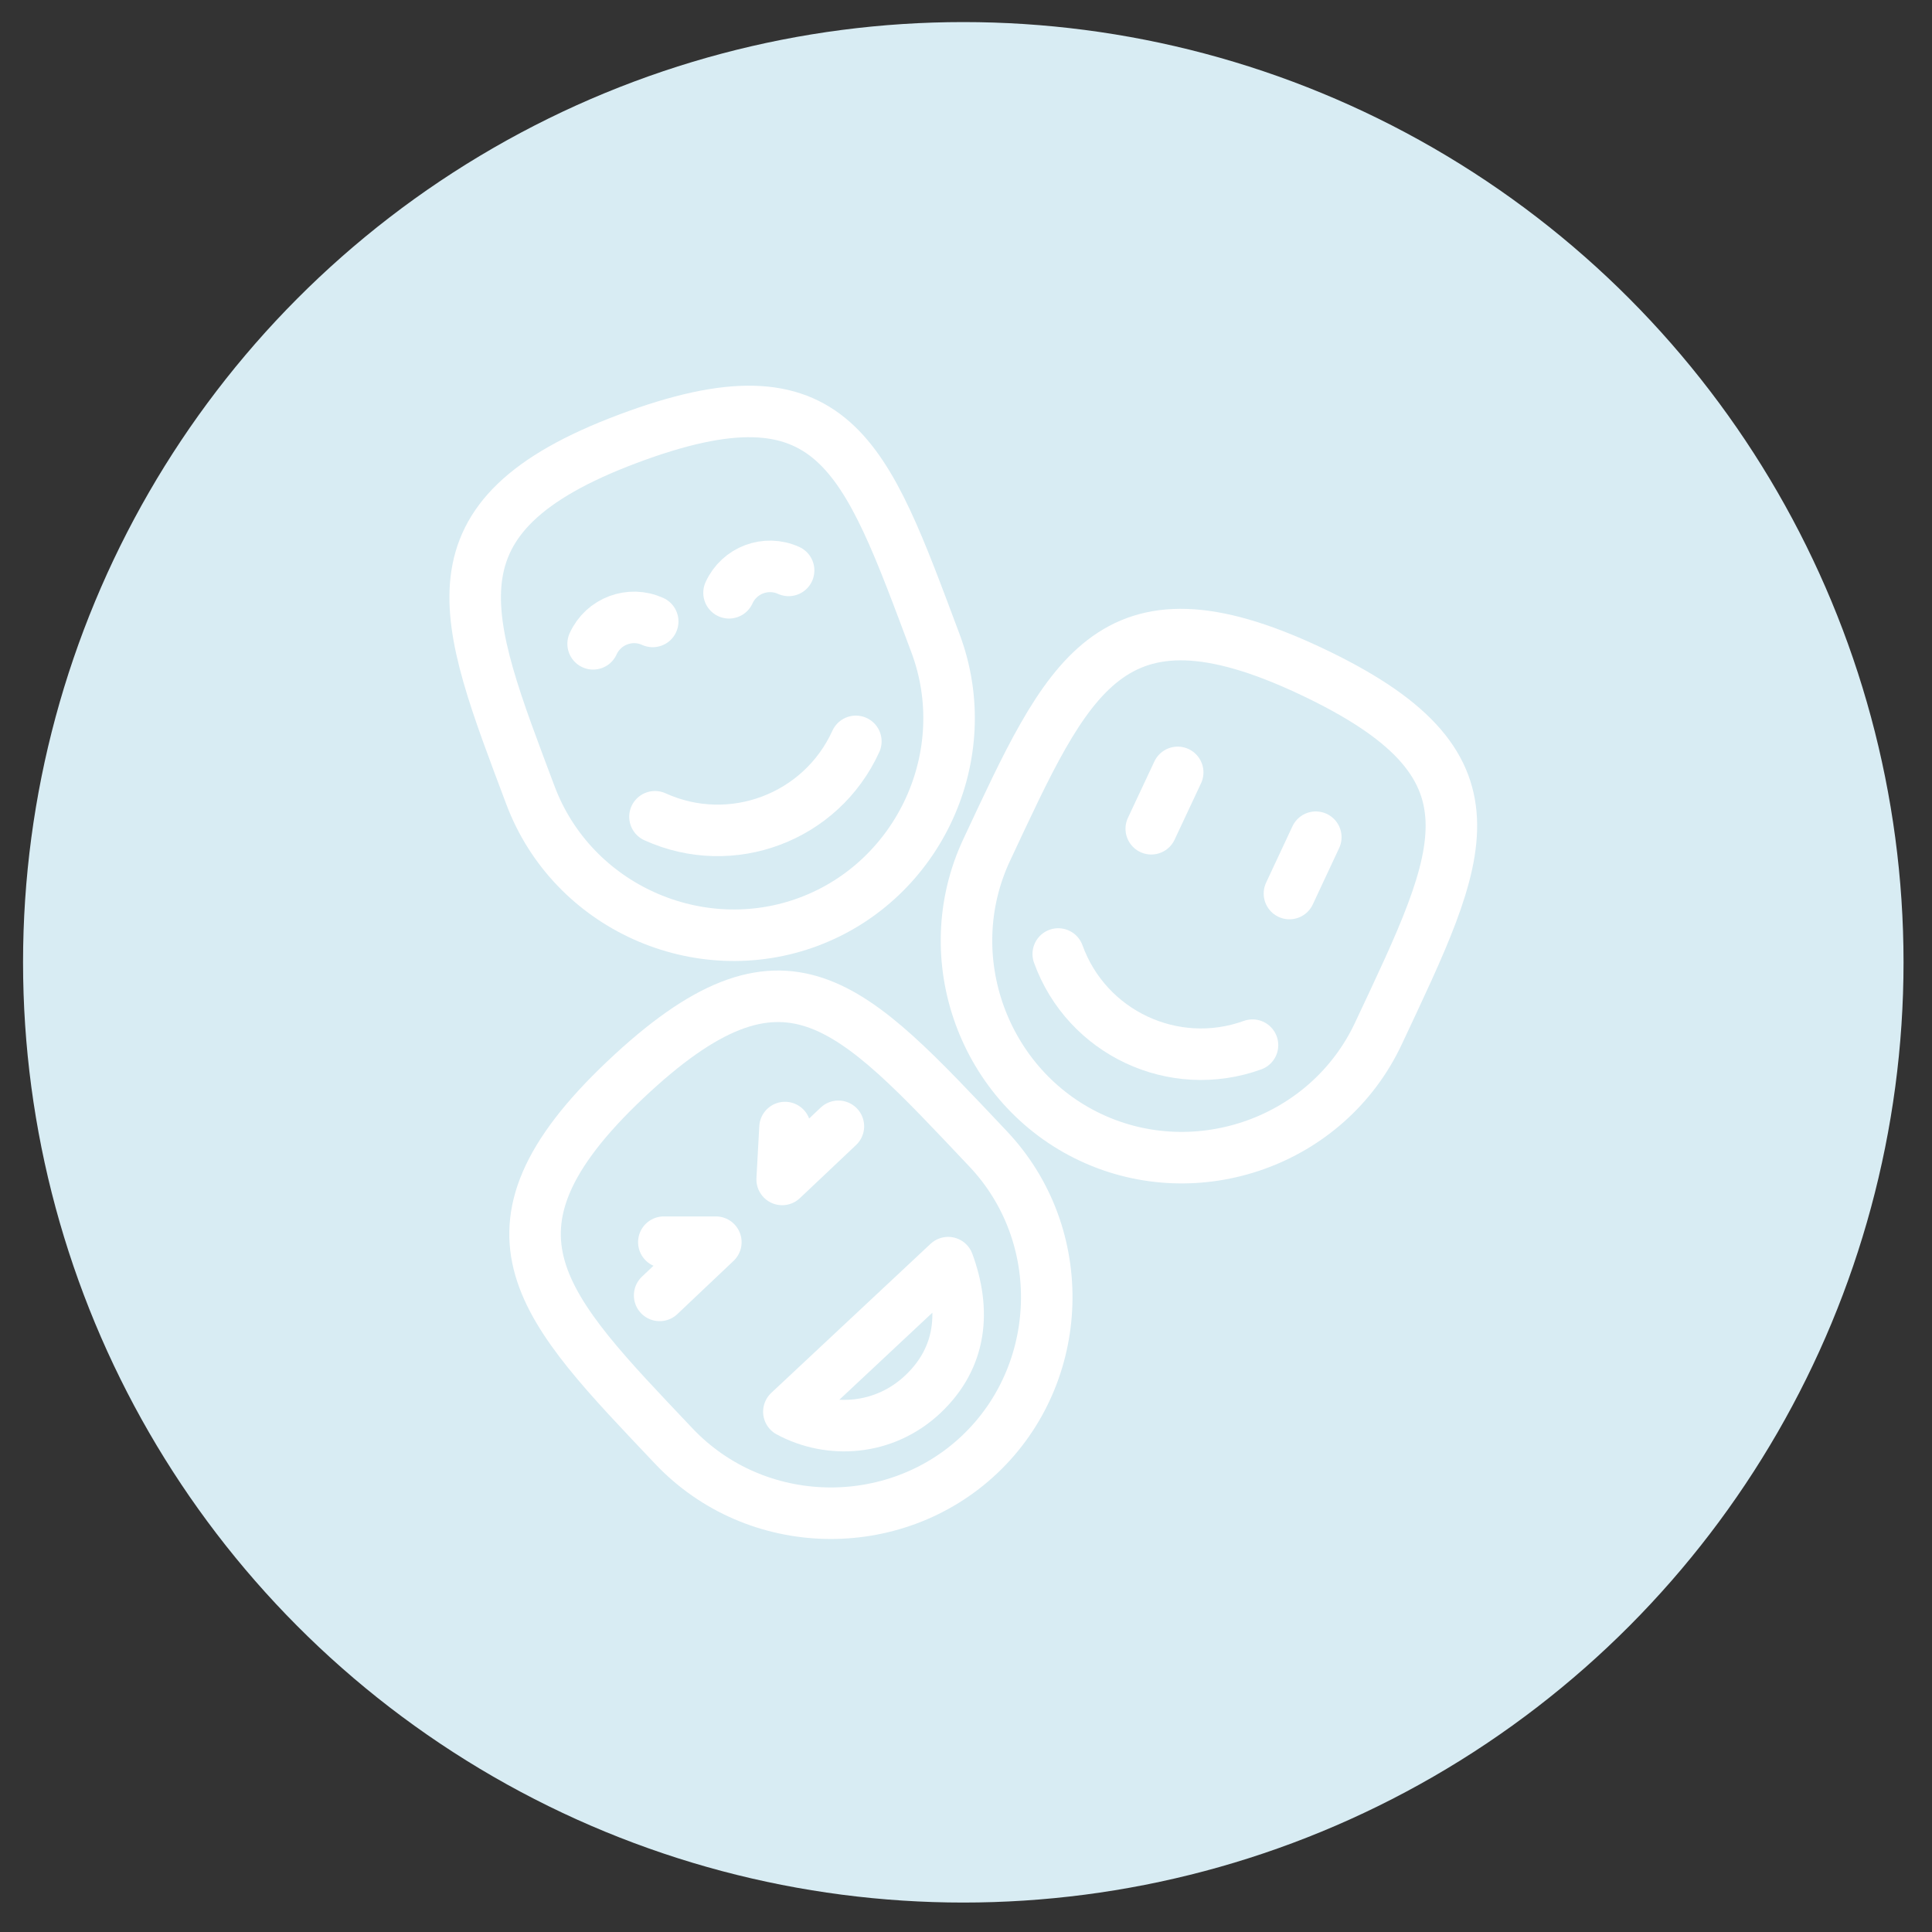 <?xml version="1.0" encoding="utf-8"?>
<!-- Generator: Adobe Illustrator 16.0.0, SVG Export Plug-In . SVG Version: 6.00 Build 0)  -->
<!DOCTYPE svg PUBLIC "-//W3C//DTD SVG 1.1//EN" "http://www.w3.org/Graphics/SVG/1.1/DTD/svg11.dtd">
<svg version="1.1" xmlns="http://www.w3.org/2000/svg" xmlns:xlink="http://www.w3.org/1999/xlink" x="0px" y="0px" width="75px"
	 height="75px" viewBox="0 0 75 75" enable-background="new 0 0 75 75" xml:space="preserve">
<rect x="0" y="0" width="75" height="75" fill="#333333" stroke="none"/>
<g id="Calque_5">
	<circle fill="#D8ECF3" cx="37.395" cy="37.357" r="36.5"/>
</g>
<g id="Calque_1">
	<g>
		<g>
			<path fill="none" stroke="#FFFFFF" stroke-width="2" stroke-linecap="round" stroke-linejoin="round" stroke-miterlimit="10" d="
				M53.509,40.121c-1.969,4.198-7.031,5.976-11.168,4.034c-4.135-1.94-6.005-6.97-4.035-11.167
				c3.139-6.69,4.754-10.608,12.537-6.955C58.628,29.686,56.819,33.065,53.509,40.121z"/>
			<path fill="none" stroke="#FFFFFF" stroke-width="2" stroke-linecap="round" stroke-linejoin="round" stroke-miterlimit="10" d="
				M48.622,40.573c-3.059,1.104-6.434-0.479-7.541-3.539"/>
			<g>
				
					<line fill="none" stroke="#FFFFFF" stroke-width="2" stroke-linecap="round" stroke-linejoin="round" stroke-miterlimit="10" x1="45.718" y1="29.984" x2="44.692" y2="32.172"/>
				
					<line fill="none" stroke="#FFFFFF" stroke-width="2" stroke-linecap="round" stroke-linejoin="round" stroke-miterlimit="10" x1="51.079" y1="32.5" x2="50.056" y2="34.687"/>
			</g>
		</g>
		<g>
			<path fill="none" stroke="#FFFFFF" stroke-width="2" stroke-linecap="round" stroke-linejoin="round" stroke-miterlimit="10" d="
				M36.313,24.965c1.629,4.342-0.634,9.208-4.911,10.813s-9.183-0.569-10.812-4.911c-2.597-6.918-4.272-10.81,3.778-13.831
				S33.575,17.67,36.313,24.965z"/>
			<path fill="none" stroke="#FFFFFF" stroke-width="2" stroke-linecap="round" stroke-linejoin="round" stroke-miterlimit="10" d="
				M33.224,28.78c-1.346,2.961-4.837,4.273-7.798,2.927"/>
			<g>
				
					<path fill="none" stroke="#FFFFFF" stroke-width="2" stroke-linecap="round" stroke-linejoin="round" stroke-miterlimit="10" d="
					M23.025,24.993c0.399-0.879,1.435-1.268,2.313-0.869"/>
				
					<path fill="none" stroke="#FFFFFF" stroke-width="2" stroke-linecap="round" stroke-linejoin="round" stroke-miterlimit="10" d="
					M28.301,23.012c0.399-0.879,1.435-1.267,2.313-0.869"/>
			</g>
		</g>
		<g>
			<path fill="none" stroke="#FFFFFF" stroke-width="2" stroke-linecap="round" stroke-linejoin="round" stroke-miterlimit="10" d="
				M38.354,44.594c3.188,3.366,2.992,8.731-0.326,11.87c-3.319,3.139-8.685,3.04-11.872-0.328c-5.08-5.367-8.134-8.302-1.889-14.213
				C30.513,36.013,32.999,38.933,38.354,44.594z"/>
			<path fill="none" stroke="#FFFFFF" stroke-width="2" stroke-linecap="round" stroke-linejoin="round" stroke-miterlimit="10" d="
				M36.807,49.016c0.681,1.854,0.531,3.675-0.976,5.102c-1.508,1.426-3.621,1.541-5.207,0.684L36.807,49.016z"/>
			<g>
				
					<polyline fill="none" stroke="#FFFFFF" stroke-width="2" stroke-linecap="round" stroke-linejoin="round" stroke-miterlimit="10" points="
					32.546,43.723 30.364,45.786 30.474,43.771 				"/>
				
					<polyline fill="none" stroke="#FFFFFF" stroke-width="2" stroke-linecap="round" stroke-linejoin="round" stroke-miterlimit="10" points="
					25.607,50.287 27.789,48.221 25.77,48.221 				"/>
			</g>
		</g>
	</g>
</g>
<g id="Calque_2" display="none">
	<g display="inline">
		<g>
			<path fill="none" stroke="#FFFFFF" stroke-width="2" stroke-linecap="round" stroke-linejoin="round" stroke-miterlimit="10" d="
				M19.124,43.181c-0.614-2.034-0.939-4.188-0.928-6.417c0.053-9.774,6.508-18.033,15.384-20.8c0.844-0.262,1.488,0.763,0.895,1.419
				c-3.132,3.469-5.038,8.065-5.038,13.107c0,6.843,3.512,12.867,8.832,16.363"/>
			<path fill="none" stroke="#FFFFFF" stroke-width="2" stroke-linecap="round" stroke-linejoin="round" stroke-miterlimit="10" d="
				M44.634,49.569c1.406,0.321,2.869,0.49,4.371,0.49c2.766,0,5.396-0.574,7.781-1.606c0.811-0.352,1.561,0.601,1.039,1.316
				c-4,5.492-10.492,9.055-17.816,9.023c-2.906-0.014-5.681-0.599-8.219-1.647"/>
			
				<polyline fill="none" stroke="#FFFFFF" stroke-width="2" stroke-linecap="round" stroke-linejoin="round" stroke-miterlimit="10" points="
				40.009,42.244 43.261,42.244 40.009,48.019 43.261,48.019 			"/>
			
				<polyline fill="none" stroke="#FFFFFF" stroke-width="2" stroke-linecap="round" stroke-linejoin="round" stroke-miterlimit="10" points="
				49.274,38.476 51.405,39.707 46.843,42.681 48.972,43.912 			"/>
			
				<polyline fill="none" stroke="#FFFFFF" stroke-width="2" stroke-linecap="round" stroke-linejoin="round" stroke-miterlimit="10" points="
				43.261,31.461 45.45,30.438 45.278,35.786 47.468,34.762 			"/>
		</g>
		<g>
			
				<circle fill="none" stroke="#FFFFFF" stroke-width="2" stroke-linecap="round" stroke-linejoin="round" stroke-miterlimit="10" cx="24.22" cy="51.329" r="7.429"/>
			
				<polyline fill="none" stroke="#FFFFFF" stroke-width="2" stroke-linecap="round" stroke-linejoin="round" stroke-miterlimit="10" points="
				24.22,46.77 24.22,51.329 26.942,50.638 			"/>
		</g>
	</g>
</g>
<g id="Calque_3" display="none">
	<g display="inline">
		<g>
			<g>
				<g>
					
						<circle fill="none" stroke="#FFFFFF" stroke-width="2" stroke-linecap="round" stroke-linejoin="round" stroke-miterlimit="10" cx="47.137" cy="46.759" r="11.714"/>
					
						<path fill="none" stroke="#FFFFFF" stroke-width="2" stroke-linecap="round" stroke-linejoin="round" stroke-miterlimit="10" d="
						M42.86,50.446c0.91,1.397,2.486,2.32,4.277,2.32c1.789,0,3.365-0.923,4.275-2.32"/>
					<g>
						
							<path fill="none" stroke="#FFFFFF" stroke-width="2" stroke-linecap="round" stroke-linejoin="round" stroke-miterlimit="10" d="
							M44.319,44.119c0,0.916-0.742,1.658-1.658,1.658c-0.918,0-1.658-0.742-1.658-1.658s0.74-1.661,1.658-1.661"/>
						
							<path fill="none" stroke="#FFFFFF" stroke-width="2" stroke-linecap="round" stroke-linejoin="round" stroke-miterlimit="10" d="
							M53.272,44.119c0,0.916-0.744,1.658-1.66,1.658c-0.914,0-1.658-0.742-1.658-1.658s0.744-1.661,1.658-1.661"/>
					</g>
				</g>
			</g>
		</g>
		<g>
			
				<circle fill="none" stroke="#FFFFFF" stroke-width="2" stroke-linecap="round" stroke-linejoin="round" stroke-miterlimit="10" cx="47.988" cy="18.879" r="2.636"/>
			<path fill="none" stroke="#FFFFFF" stroke-width="2" stroke-linecap="round" stroke-linejoin="round" stroke-miterlimit="10" d="
				M49.45,21.517h0.752c0.049,0,0.1,0.001,0.148,0.003c1.535,0.078,2.721,1.388,2.73,2.925l0.035,6.243
				c-0.035,0.863-0.754,1.297-1.492,1.297c-0.666,0-1.355-0.462-1.355-1.726l-0.158-5.097"/>
			<path fill="none" stroke="#FFFFFF" stroke-width="2" stroke-linecap="round" stroke-linejoin="round" stroke-miterlimit="10" d="
				M44.757,25.625l-2.555,2.553c-0.549,0.551-1.42,0.616-2.047,0.15l-3.673-2.728c-0.417-0.311-0.644-0.79-0.644-1.283
				c0-0.25,0.058-0.504,0.182-0.738c0.445-0.853,1.538-1.121,2.327-0.571l2.248,1.565c0.242,0.173,0.574,0.139,0.779-0.076
				c1.828-1.901,2.338-2.982,4.367-2.982h3.709"/>
			
				<line fill="none" stroke="#FFFFFF" stroke-width="2" stroke-linecap="round" stroke-linejoin="round" stroke-miterlimit="10" x1="44.073" y1="32.932" x2="44.073" y2="26.308"/>
			
				<line fill="none" stroke="#FFFFFF" stroke-width="2" stroke-linecap="round" stroke-linejoin="round" stroke-miterlimit="10" x1="51.825" y1="31.973" x2="51.825" y2="33.829"/>
		</g>
		
			<circle fill="none" stroke="#FFFFFF" stroke-width="2" stroke-linecap="round" stroke-linejoin="round" stroke-miterlimit="10" cx="27.195" cy="34.447" r="2.855"/>
		<path fill="none" stroke="#FFFFFF" stroke-width="2" stroke-linecap="round" stroke-linejoin="round" stroke-miterlimit="10" d="
			M25.304,36.586l-6.751-6.202c-0.693-0.636-1.786-0.519-2.328,0.249l0,0c-0.4,0.568-0.377,1.332,0.057,1.875l5.052,6.303
			c0.927,1.158,1.43,2.6,1.422,4.084l-0.009,1.895c-0.004,0.714-0.066,1.425-0.187,2.127l-1.597,9.305
			c-0.178,1.04,0.623,1.987,1.677,1.987h0.481c0.729,0,1.376-0.462,1.611-1.152l2.463-7.248"/>
		<path fill="none" stroke="#FFFFFF" stroke-width="2" stroke-linecap="round" stroke-linejoin="round" stroke-miterlimit="10" d="
			M29.085,36.586l6.751-6.202c0.692-0.636,1.786-0.519,2.329,0.249l0,0c0.4,0.568,0.377,1.332-0.059,1.875l-5.05,6.303
			c-0.928,1.158-1.431,2.6-1.424,4.084l0.011,1.895c0.003,0.714,0.066,1.425,0.186,2.127l1.597,9.305
			c0.178,1.04-0.622,1.987-1.677,1.987h-0.481c-0.729,0-1.376-0.462-1.61-1.152l-2.463-7.248"/>
	</g>
</g>
<g id="Calque_4" display="none">
	<g display="inline">
		<g>
			
				<circle fill="none" stroke="#FFFFFF" stroke-width="2" stroke-linecap="round" stroke-linejoin="round" stroke-miterlimit="10" cx="37.395" cy="28.133" r="4.675"/>
			<path fill="none" stroke="#FFFFFF" stroke-width="2" stroke-linecap="round" stroke-linejoin="round" stroke-miterlimit="10" d="
				M32.741,47.796c0,0.835-0.332,1.634-0.922,2.226L26.82,55.02c-1.5,1.498-0.261,4.048,1.845,3.796l11.43-1.37
				c1.186-0.146,1.953-0.876,1.953-1.956l0,0c0-0.983-0.73-1.813-1.707-1.939l-6.881-0.902"/>
			<path fill="none" stroke="#FFFFFF" stroke-width="2" stroke-linecap="round" stroke-linejoin="round" stroke-miterlimit="10" d="
				M42.048,47.796c0,0.835,0.332,1.634,0.922,2.226l4.914,4.912c1.51,1.51,0.246,4.07-1.869,3.796l-2.871-0.378"/>
			<path fill="none" stroke="#FFFFFF" stroke-width="2" stroke-linecap="round" stroke-linejoin="round" stroke-miterlimit="10" d="
				M42.048,47.796v-5.547c0-1.605,0.842-3.091,2.217-3.919c2.994-1.801,6.111-3.862,7.195-5.521c0.566-0.873,0.355-2.04-0.486-2.656
				l0,0c-0.842-0.619-2.033-0.476-2.682,0.344c-1.162,1.464-1.936,2.018-4.17,3.256c-2.039,1.131-4.332,1.721-6.661,1.721h-0.142"/>
			<path fill="none" stroke="#FFFFFF" stroke-width="2" stroke-linecap="round" stroke-linejoin="round" stroke-miterlimit="10" d="
				M32.741,47.796v-5.547c0-1.605-0.84-3.091-2.215-3.919c-2.993-1.801-6.113-3.862-7.196-5.521
				c-0.569-0.873-0.355-2.04,0.484-2.656l0,0c0.844-0.619,2.034-0.476,2.685,0.344c1.161,1.464,1.933,2.018,4.169,3.256
				c2.038,1.131,4.331,1.721,6.662,1.721h0.142"/>
		</g>
		
			<line fill="none" stroke="#FFFFFF" stroke-width="2" stroke-linecap="round" stroke-linejoin="round" stroke-miterlimit="10" x1="37.395" y1="20.467" x2="37.395" y2="15.882"/>
		
			<line fill="none" stroke="#FFFFFF" stroke-width="2" stroke-linecap="round" stroke-linejoin="round" stroke-miterlimit="10" x1="41.522" y1="21.673" x2="43.993" y2="17.81"/>
		
			<line fill="none" stroke="#FFFFFF" stroke-width="2" stroke-linecap="round" stroke-linejoin="round" stroke-miterlimit="10" x1="44.353" y1="24.915" x2="48.513" y2="22.989"/>
		
			<line fill="none" stroke="#FFFFFF" stroke-width="2" stroke-linecap="round" stroke-linejoin="round" stroke-miterlimit="10" x1="33.265" y1="21.673" x2="30.796" y2="17.81"/>
		
			<line fill="none" stroke="#FFFFFF" stroke-width="2" stroke-linecap="round" stroke-linejoin="round" stroke-miterlimit="10" x1="30.436" y1="24.915" x2="26.275" y2="22.989"/>
	</g>
</g>
</svg>
